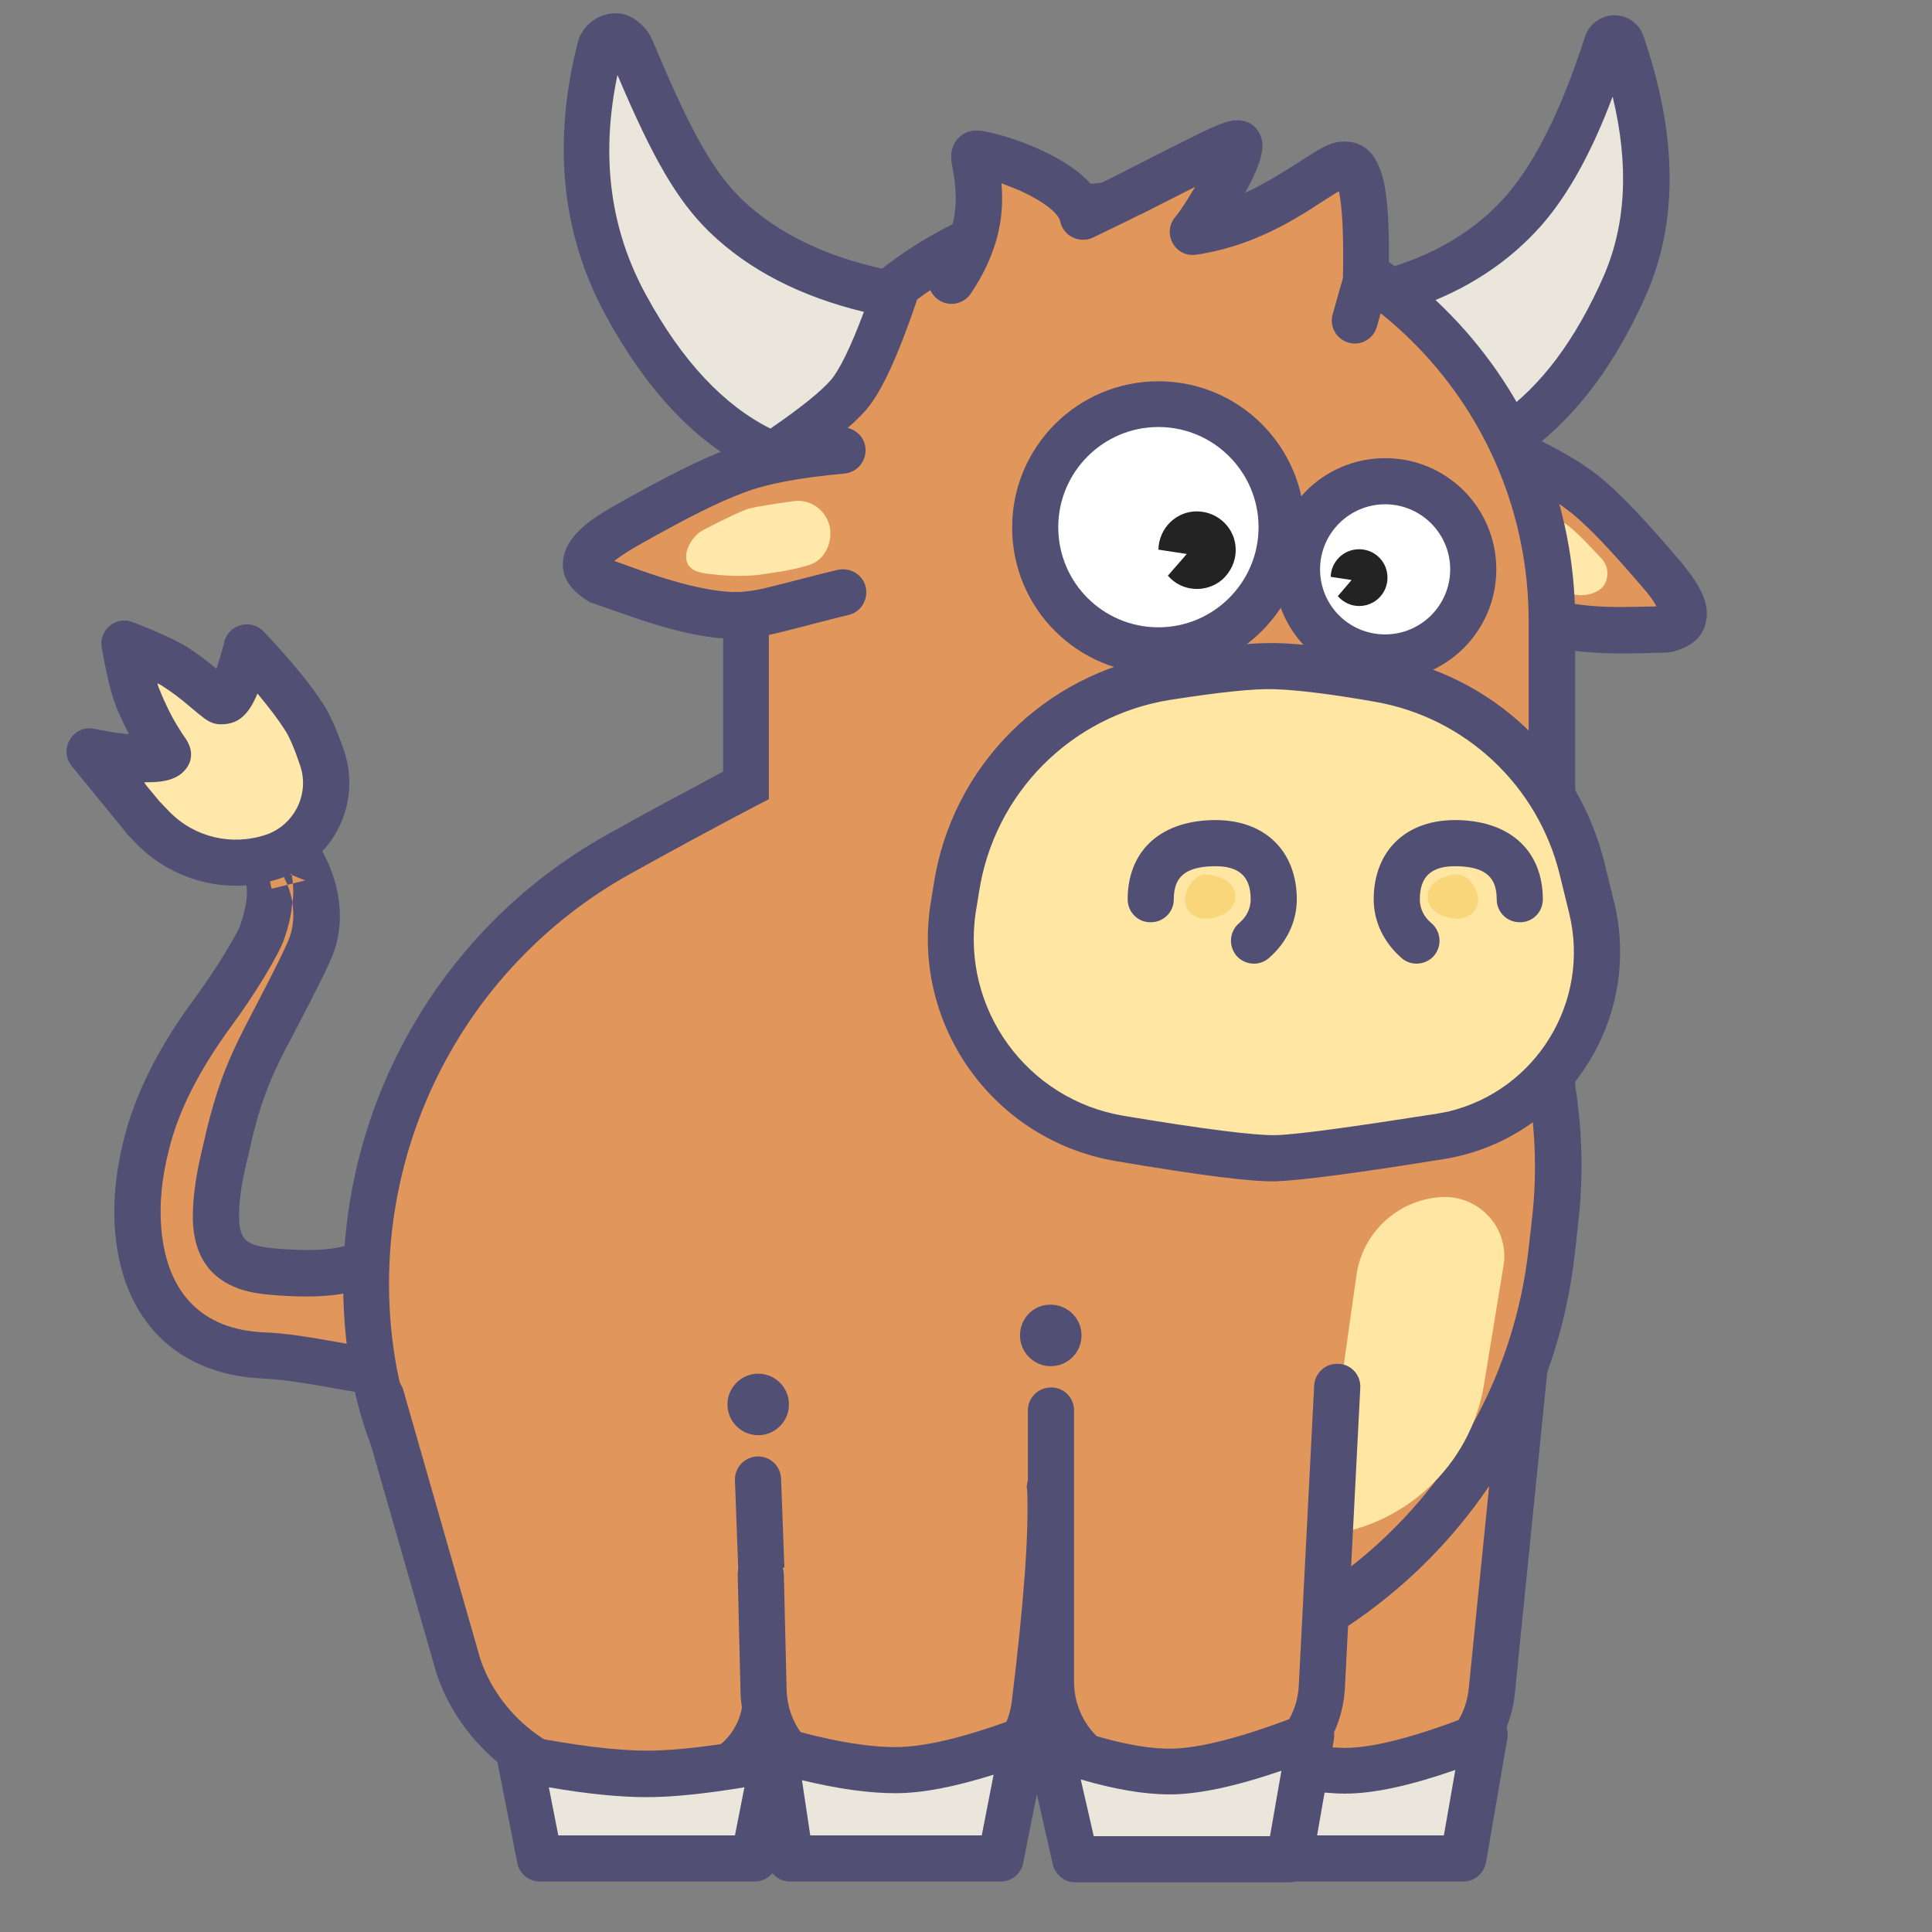 <?xml version="1.0" encoding="utf-8"?>
<!-- Generator: Adobe Illustrator 23.1.0, SVG Export Plug-In . SVG Version: 6.00 Build 0)  -->
<svg version="1.1" id="Layer_1" xmlns="http://www.w3.org/2000/svg" xmlns:xlink="http://www.w3.org/1999/xlink" x="0px" y="0px"
	 viewBox="0 0 490 490" style="enable-background:new 0 0 490 490;" xml:space="preserve">
<rect x="0" y="0" width="490" height="490" fill="#808080" stroke="none"/>
<style type="text/css">
	.st0{fill:#E1975C;}
	.st1{fill:#524F75;}
	.st2{fill:#FFE8A9;}
	.st3{fill:#EAE6DB;}
	.st4{fill:#FFE6A2;}
	.st5{fill:#FFFFFF;}
	.st6{fill:#232323;}
	.st7{fill:#F9D679;}
</style>
<path class="st0" d="M372.2,144.9c7.8,4.9,12.1,8.6,17.6,11.4c5.5,2.7,14.5,3.6,25.2,3.4l7.6-0.2c1.3-0.4,3.9-1.1,4.3-3
	c0.4-1.6-0.5-3.8-1.4-5.4c-0.6-1.1-1.8-2.7-3.5-4.8c-10.2-11.9-14.8-16.5-18.7-19.9c-4.5-3.9-11.3-7.9-20.5-12"/>
<path class="st1" d="M417.4,149.9c-8.8-10.3-13.6-15.3-18-19.1c-4-3.4-10.3-7.2-19.1-11.1c-2.9-1.3-4.3-4.8-2.9-7.7
	c1.3-2.9,4.8-4.3,7.7-2.9l0,0c9.7,4.4,17,8.6,22,13c4.9,4.3,10,9.6,19.3,20.5c2,2.5,3.4,4.4,4.2,5.8c1.9,3.3,2.8,6.4,2,9.6
	c-0.8,3.5-3.3,5.5-6.5,6.7c-0.7,0.2-1.3,0.5-2,0.6c-0.5,0.1-0.9,0.2-1.4,0.2l-7.6,0.2c-12.3,0.3-21.7-0.9-27.9-4
	c-1.1-0.5-2.1-1.1-3.1-1.7c-2.4-1.4-12-8.1-15-10c-2.7-1.7-3.5-5.4-1.8-8.1c1.7-2.7,5.3-3.5,8-1.8c3.3,2.1,12.7,8.6,14.7,9.8
	c0.8,0.5,1.6,0.9,2.4,1.3c4.1,2,11.8,3,22.4,2.7l5.3-0.1C419.7,152.9,418.8,151.6,417.4,149.9L417.4,149.9z"/>
<path class="st2" d="M397.4,133.1c-1.4-1-4.5-2.6-9-4.9c-3.3-1.6-7.2-0.5-9.2,2.6c-1.9,3.1-1.4,8.6,0.8,11c3,3.3,7.1,5.8,8.4,6.5
	c1,0.6,4.7,1.4,11,2.5c2.8,0.6,6.3-0.5,7.5-2.5c1.2-2.1,1-4.7-0.6-6.5C402,137.1,399,134.2,397.4,133.1L397.4,133.1z"/>
<path class="st3" d="M407.4,11.2C401.2,30,394,43.9,385.8,52.9c-8.9,9.9-20.7,16.7-35.5,20.4c2.5,9.1,5.5,16.4,9.1,22
	c3.6,5.6,10,11.1,19.1,16.6c13.1-7.7,23.9-20.9,32.4-39.3c7.9-17.1,7.9-37.6,0.2-61.4c-0.3-1-1.4-1.6-2.5-1.3
	C408.1,10.1,407.6,10.6,407.4,11.2L407.4,11.2z"/>
<path class="st1" d="M406.7,70.1c-7.1,16.1-15.9,27.9-26.5,35.3c-6.9-4.3-11.7-8.5-14.4-12.6c-2.6-3.8-4.9-8.7-7-14.7
	c13.1-4.5,23.8-11.5,32.2-21c6.8-7.8,12.8-18.7,18-32.6C413.2,41.9,412.4,57,406.7,70.1L406.7,70.1z M382.2,49.4
	c-7.9,9.1-18.6,15.5-32.2,19.2c-3.1,0.8-5,4.1-4.1,7.2c0,0,0,0.1,0,0.1c2.8,9.6,6.2,17.4,10.3,23.5c4.3,6.4,11.4,12.3,21.3,18
	c1.9,1.1,4.2,1,6-0.1c14-8.7,25.3-22.9,34-42.5c8.2-18.7,7.9-40.7-0.7-65.7c-1.4-4.1-5.9-6.2-9.9-4.8c-2.3,0.8-4.2,2.7-4.9,5
	C396.1,27.6,389.5,40.9,382.2,49.4L382.2,49.4z"/>
<path class="st0" d="M387.4,338.7l-9.1,90.2c-1.3,13-12.2,22.8-25.2,22.8h-18.4c-14,0-25.4-11.4-25.4-25.4v-82.7"/>
<path class="st1" d="M381.6,338.1l-9.1,90.2c-1,10-9.4,17.6-19.4,17.6h-18.4c-10.8,0-19.5-8.7-19.5-19.5v-82.7
	c0-3.2-2.6-5.9-5.9-5.8c-3.2,0-5.8,2.6-5.8,5.8v82.7c0,17.2,14,31.2,31.2,31.2h18.4c16,0,29.5-12.1,31.1-28.1l9.1-90.2
	c0.2-3.2-2.2-6-5.4-6.3C384.8,332.7,382,335,381.6,338.1L381.6,338.1z"/>
<path class="st3" d="M311,442.2c12,4.6,22.1,6.8,30.2,6.8c8.1,0,19.9-3.1,35.4-9.2l-5.4,31.4h-53.7L311,442.2L311,442.2z"/>
<path class="st1" d="M322.2,465.5h44l2.9-16.6c-11.5,4-20.7,6-27.9,6c-6.5,0-13.9-1.3-22.2-3.8L322.2,465.5z M313.1,436.8
	c11.4,4.3,20.8,6.5,28.1,6.5c7.2,0,18.4-2.9,33.2-8.8c4.2-1.7,8.7,1.9,7.9,6.4l-5.4,31.4c-0.5,2.8-2.9,4.9-5.8,4.9h-53.7
	c-2.7,0-5.1-1.9-5.7-4.6l-6.5-29.1C304.3,439,308.8,435.1,313.1,436.8L313.1,436.8z"/>
<path class="st0" d="M102.8,316.2c-13,6.6-20.2,7-29.5,6.6c-9.2-0.5-17.5-1.3-18.5-12.3c-0.4-4.9,0.6-11.5,2.1-17.3
	c2.2-9,3.6-16.7,10.6-30.1c1-1.9,4.9-9.3,5.8-11.1c2.2-4.3,3.9-7.6,5.3-10.7c3.8-8.3,1.2-17.6-2.6-23.6l-8.5,2.1
	c0.9,3.4,2,7.6-0.9,16.6c-1,3.1-7,13-12.2,20c-9,12.2-14.6,23.4-17.2,34.1c-1.9,7.6-2.6,14.7-2,21.6c1.7,19.9,13.5,30.9,31.4,31.8
	c13,0.7,29.3,5.1,45.7,6.6L102.8,316.2L102.8,316.2z"/>
<path class="st1" d="M100.1,311l6.4-3.2l13.7,49.2l-8.4-0.8c-6.4-0.6-12.2-1.5-21.9-3.2c-14.5-2.6-18.1-3.1-23.7-3.4
	c-21.3-1.1-35.1-14.7-37-37.1c-0.6-7.4,0.1-15.2,2.2-23.5c2.9-11.6,8.9-23.6,18.2-36.1c4.8-6.5,10.6-16,11.4-18.4
	c2-6.3,2-8.9,0.8-13.2l-1.6-5.8l18.5-4.6l2.2,3.6c5.4,8.7,7.2,19.7,2.9,29.1c-1.4,3.1-3.1,6.5-5.4,11l-2.9,5.6
	c-1.8,3.5-2.5,4.8-2.9,5.5c-4.6,8.9-6.7,14.8-8.9,24.1l-0.3,1.4l-0.4,1.7l-0.4,1.7c-1.5,5.9-2.2,11.7-1.9,15.4
	c0.4,5.3,2.6,6.4,12.9,6.9C83.9,317.5,89.5,316.4,100.1,311L100.1,311z M72.1,238.1c-1.3,3.9-7.6,14.3-13.1,21.7
	c-8.4,11.4-13.8,22-16.2,32c-1.8,7.1-2.4,13.6-1.9,19.7c1.4,16.6,10.5,25.7,25.9,26.4c6.3,0.3,10,0.9,25.1,3.6c5,0.9,8.9,1.5,12.3,2
	L99,324.5c-9,3.8-16,4.7-26,4.2c-7.1-0.4-10.8-0.9-14.6-2.8c-5.6-2.7-8.8-7.7-9.4-14.9c-0.4-5.2,0.5-12.2,2.2-19.2
	c0.2-0.9,0.2-0.9,0.8-3.4l0.3-1.4c2.5-10.1,4.8-16.8,9.9-26.7c0.4-0.8,1.1-2.1,2.9-5.6c1-1.9,1.9-3.7,2.9-5.6
	c2.2-4.3,3.8-7.5,5.1-10.5c1.3-3,1.6-6.4,1-9.9C74,231.6,73.3,234.5,72.1,238.1L72.1,238.1z M74,221.8c-0.2-1.3-0.5-2.5-0.9-3.7
	l-5.6,1.6l1.4,5.7l8.5-2.1l-6.4-2.6c0.7,1.2,1.4,2.4,1.9,3.7c0.6,1.5,1,3,1.3,4.5C74.5,226.5,74.4,224.2,74,221.8L74,221.8z"/>
<path class="st2" d="M22.6,191.7c11.9,1.6,18.4,1.6,19.8-0.1c0.3-0.4-3.7-4.4-7.9-13.9c-1.1-2.4-2.4-7-3.9-13.8
	c6.2,2.2,10.5,3.9,12.8,5.3c6.9,4,10.8,8.4,12.2,8.4c2.1,0,4.1-4.6,6-13.8c7.2,7.1,12.2,12.9,15.2,17.3c1.4,2.1,3,5.4,4.7,9.9
	c3.9,10.2-1.2,21.6-11.4,25.5c-10.6,4.1-22.7,1.7-30.9-6.3l-2.3-2.2C37,208.1,32.2,202.7,22.6,191.7z"/>
<path class="st1" d="M37.5,199.7l3.5,4.2l-4.5,3.7l4.2-4.1l2.2,2.3c6.4,6.6,15.9,8.8,24.6,5.9c7.2-2.5,11.1-10.4,8.6-17.6
	c-1.4-4.2-2.7-7.2-3.8-8.9c-1.6-2.5-3.9-5.6-7-9.3c-2.2,5.3-4.8,7.8-9.2,7.8c-2,0-3.3-0.7-4.9-2c-0.7-0.5-0.9-0.7-2.7-2.2
	c-2.8-2.4-4.8-3.9-7.3-5.5c-0.4-0.3-0.8-0.5-1.3-0.7c0.2,0.7,0.4,1.3,0.6,1.7c0.4,1,0.8,1.9,1.2,2.8c1.3,2.9,2.6,5.3,4.1,7.6
	c0.2,0.4,1.2,1.8,1.4,2.1c0.3,0.5,0.5,0.8,0.7,1.3c0.2,0.5,0.4,1,0.5,1.7c0.2,1.6-0.1,3.2-1.4,4.7c-2,2.4-5.2,3.3-10.4,3.2
	C36.7,198.7,37.1,199.2,37.5,199.7L37.5,199.7z M32.7,186.2L32.7,186.2L32.7,186.2z M32.7,186.2c-0.6-1.2-1.2-2.4-1.8-3.7
	c-0.5-1.1-1-2.1-1.4-3.2c-1.2-2.9-2.4-7.8-3.7-15c-0.8-4.5,3.6-8.2,7.9-6.5c6.5,2.5,10.9,4.6,13.6,6.2c2.7,1.7,4.9,3.4,7.6,5.6
	c0.6-1.8,1.3-4.1,2-6.8c1.1-4.5,6.8-6,10-2.6c7.2,7.6,12.2,13.8,15.3,18.7c1.6,2.6,3.3,6.4,5,11.3c4.6,13.4-2.5,27.9-15.9,32.5
	c-12.9,4.5-27.3,1-36.8-8.8l-2.2-2.3c-0.1-0.1-0.2-0.2-0.3-0.4l-13.8-16.9c-3.4-4.2,0.2-10.4,5.5-9.5
	C27.1,185.5,30.2,186,32.7,186.2L32.7,186.2z"/>
<path class="st0" d="M393.6,275.7V157.5c0-57-45.2-103.8-102.2-105.6c-1.1,0-2.2-0.1-3.3-0.1c-54.6,0-98.9,44.3-98.9,98.9v48.5
	c-10.8,5.7-21.5,11.4-32.1,17.4c-45.5,25.3-70.6,76.1-62.9,127.6c7.2,48.4,48.8,84.2,97.7,84.2h77.5c63.3,0,116.6-47.4,124-110.2
	l0.9-8C395.8,298.7,395.5,287.1,393.6,275.7z"/>
<path class="st1" d="M400.5,308c-0.1,1-0.2,2-0.3,2.9l-0.9,8c-7.8,65.8-63.6,115.4-129.8,115.4h-77.5c-51.8,0-95.8-37.9-103.5-89.2
	c-8.1-53.9,18.2-107.2,65.8-133.6c9.6-5.4,19.4-10.6,29.1-15.8v-45C183.3,92.9,230.3,46,288.1,46c1.2,0,2.3,0,3.5,0.1
	c60.1,2,107.9,51.3,107.9,111.5v117.7C401.2,286,401.6,297,400.5,308L400.5,308z M387.7,157.5c0-53.9-42.7-98-96.5-99.8
	c-1,0-2-0.1-3.1-0.1c-51.4,0-93.1,41.7-93.1,93.1v52l-3.1,1.6c-10.7,5.6-21.4,11.4-32,17.3c-43.4,24.1-67.3,72.6-59.9,121.7
	c6.8,45.5,45.9,79.2,91.9,79.2h77.5c60.3,0,111.1-45.1,118.2-105l0.9-8c1.3-10.9,1-22-0.8-32.9L387.7,157.5L387.7,157.5z"/>
<path class="st4" d="M365.5,303.6c8.3-0.5,15.5,5.8,16,14.1c0.1,1.1,0,2.3-0.2,3.4l-4.9,29.9c-3.4,20.9-20.6,36.7-41.7,38.5
	l9.3-65.9C345.5,312.6,354.5,304.3,365.5,303.6L365.5,303.6z"/>
<path class="st0" d="M241.1,71.2c12.5-18.8,3.7-32.4,6.4-32.4c2.6,0,24.9,6.1,27.2,16.1c16.1-7.5,36-18.7,39.1-18.7
	c3.2,0-8,18.7-11.2,22.4c20.4-2.9,33.4-17.1,38.4-17.1c4.9,0,5.8,10.6,5.5,29.6l-2.8,9.9"/>
<path class="st1" d="M258.8,48.4c5.9,2.7,9.7,5.7,10.1,7.8c0.7,3.2,3.8,5.1,7,4.5c0.4-0.1,0.8-0.2,1.2-0.4c3.1-1.5,6.2-3,9.3-4.5
	c1-0.5,2.1-1.1,3.3-1.6c0.8-0.4,8.4-4.3,13.4-6.8c-2,3.4-4,6.5-5,7.6c-3.5,4.1-0.1,10.4,5.3,9.6c8.7-1.3,16.6-4.3,24.8-9
	c1.9-1.1,3.7-2.2,5.5-3.4c0.5-0.3,3.6-2.3,4.4-2.8c0.6-0.4,1.1-0.7,1.5-0.9c0.1,0.5,0.2,1.1,0.3,1.8c0.6,4.1,0.9,10.4,0.7,20.2
	l-2.6,9.2c-0.9,3.1,0.9,6.3,4,7.2c3.1,0.9,6.3-0.9,7.2-4l0,0l2.8-9.9c0.1-0.5,0.2-1,0.2-1.5c0.2-10.8,0-17.9-0.8-23
	c-1.2-7.7-4.1-12.6-10.5-12.6c-2.8,0-5,1.1-9.1,3.7c-0.8,0.5-4,2.6-4.4,2.8c-1.7,1.1-3.4,2.1-5.1,3.1c-2.1,1.2-4.3,2.4-6.5,3.4
	c1.6-2.9,2.8-5.5,3.5-7.5c0.5-1.5,0.8-2.8,0.9-4.1c0.1-3.4-2.1-6.8-6.4-6.8c-2.5,0-5.3,1.2-12.1,4.6c-3.1,1.5-16.2,8.2-17.2,8.7
	c-2.4,1.2-4.8,2.4-7.2,3.6c-3-3.7-7.7-6.8-13.6-9.5c-5.9-2.7-13.3-4.8-16.1-4.8c-2.6,0-5,1.6-5.9,4.1c-0.5,1.2-0.5,2.2-0.4,3.4
	c0,0.6,0.1,1.1,0.3,1.9c-0.1-0.4,0.2,1.4,0.3,1.9c1.3,8,0.3,15-5.5,23.6c-1.8,2.7-1,6.3,1.7,8.1c2.7,1.8,6.3,1,8.1-1.6
	c6.6-9.9,8.6-18.8,7.8-28C255.5,47.1,257.2,47.7,258.8,48.4L258.8,48.4z"/>
<path class="st0" d="M192.3,375.2l2,54.4c0.4,11.8-8.8,21.8-20.6,22.2c-0.3,0-0.5,0-0.8,0h-19.2c-17.2,0-33.7-15-38-31.8l-18.9-65.8
	"/>
<path class="st1" d="M186.4,375.4l2,54.4c0.3,8.6-6.4,15.9-15,16.2c-0.2,0-0.4,0-0.6,0h-19.2c-14,0-28.6-12.5-32.4-27.4l-18.9-66
	c-0.9-3.1-4.1-5-7.2-4.1c-3.1,0.9-5,4.1-4.1,7.2c0,0,0,0.1,0,0.1l18.9,65.8c5,19.7,24.1,36,43.7,36h19.2c0.3,0,0.7,0,1,0
	c15.1-0.6,26.8-13.2,26.3-28.3l-2-54.4c-0.2-3.2-2.9-5.7-6.2-5.5C188.8,369.6,186.3,372.2,186.4,375.4z"/>
<path class="st0" d="M339.1,351.7l-3.9,76.1c-0.7,13.5-11.8,24.1-25.3,24.1h-18c-14,0-25.4-11.4-25.4-25.4v-68.8"/>
<path class="st1" d="M333.3,351.4l-3.9,76.1c-0.5,10.4-9.1,18.5-19.5,18.5h-18c-10.8,0-19.5-8.7-19.5-19.5v-68.8
	c0-3.2-2.6-5.9-5.9-5.8c-3.2,0-5.8,2.6-5.8,5.8v68.8c0,17.2,14,31.2,31.2,31.2h18c16.6,0,30.3-13,31.2-29.6L345,352
	c0.2-3.2-2.3-6-5.5-6.1c0,0,0,0,0,0C336.2,345.7,333.5,348.2,333.3,351.4C333.3,351.4,333.3,351.4,333.3,351.4L333.3,351.4z"/>
<path class="st1" d="M184.5,356.2c0,4.3,3.5,7.8,7.8,7.8c4.3,0,7.8-3.5,7.8-7.8s-3.5-7.8-7.8-7.8C188,348.4,184.5,351.9,184.5,356.2
	L184.5,356.2z"/>
<path class="st1" d="M258.7,338.7c0,4.3,3.5,7.8,7.8,7.8c4.3,0,7.8-3.5,7.8-7.8c0,0,0,0,0,0c0-4.3-3.5-7.8-7.8-7.8
	C262.2,330.8,258.7,334.3,258.7,338.7C258.7,338.6,258.7,338.7,258.7,338.7z"/>
<path class="st3" d="M266.2,442.5c12.2,4.6,22.3,6.8,30.6,6.8c8.2,0,20.2-3.1,35.8-9.2l-5.5,31.4h-54.3L266.2,442.5z"/>
<path class="st1" d="M277.4,465.7h44.7l2.9-16.6c-11.7,4-21.1,6-28.3,6c-6.6,0-14.1-1.3-22.6-3.8L277.4,465.7L277.4,465.7z
	 M268.2,437c11.6,4.3,21.1,6.5,28.5,6.5c7.3,0,18.7-2.9,33.7-8.8c4.3-1.7,8.7,2,7.9,6.5l-5.5,31.4c-0.5,2.8-2.9,4.8-5.8,4.8h-54.3
	c-2.7,0-5.1-1.9-5.7-4.6l-6.6-29.1C259.5,439.2,263.9,435.3,268.2,437L268.2,437z"/>
<path class="st0" d="M266.4,377.4c0.5,11.2-0.8,29.5-3.9,54.8c-1.6,13.3-13.4,23.1-26.8,22.2l-18.2-1.1
	c-13.3-0.8-23.7-11.8-23.8-25.1l-0.7-28.9"/>
<path class="st1" d="M260.5,377.7c0.5,10.8-0.8,28.8-3.9,53.9c-1.3,10.3-10.3,17.8-20.6,17.1l-18.2-1.1
	c-10.2-0.6-18.2-9.1-18.3-19.3l-0.7-29c-0.1-3.2-2.8-5.8-6.1-5.6c-3.2,0.1-5.7,2.7-5.6,5.9l0.7,28.9c0.1,16.3,12.9,29.8,29.2,30.8
	l18.2,1.1c16.5,1,30.9-11,33-27.4c3.1-25.6,4.5-44.2,3.9-55.8c-0.1-3.2-2.8-5.8-6-5.7c-3.2,0.1-5.8,2.8-5.7,6
	C260.5,377.6,260.5,377.6,260.5,377.7L260.5,377.7z"/>
<path class="st3" d="M196.4,443.6c12.4,3.6,22.7,5.4,30.7,5.4c8.1,0,19-2.6,32.7-7.7l-6,30.1h-53.4L196.4,443.6L196.4,443.6z"/>
<path class="st1" d="M205.5,465.5H249l3-15.4c-9.9,3.1-18.1,4.7-24.9,4.7c-6.7,0-14.6-1.1-23.7-3.3L205.5,465.5z M198,437.9
	c11.9,3.5,21.6,5.2,29.1,5.2c7.3,0,17.5-2.4,30.6-7.3c4.3-1.6,8.7,2.1,7.8,6.6l-6,30.1c-0.5,2.7-2.9,4.7-5.7,4.7h-53.4
	c-2.9,0-5.4-2.1-5.8-5l-4-27.8C189.9,440.2,193.9,436.7,198,437.9L198,437.9z"/>
<path class="st3" d="M131.8,446c13.2,2.6,23.9,3.9,32.2,3.9s19-1.3,32.2-3.9l-5,25.4h-54.5L131.8,446z"/>
<path class="st1" d="M141.6,465.5h44.8l2.4-12.2c-9.8,1.6-18,2.5-24.8,2.5s-15-0.8-24.8-2.5L141.6,465.5L141.6,465.5z M133,440.2
	c12.9,2.5,23.2,3.8,31.1,3.8c7.8,0,18.2-1.3,31.1-3.8c4.1-0.8,7.7,2.8,6.9,6.9l-5,25.4c-0.5,2.7-2.9,4.7-5.7,4.7h-54.5
	c-2.8,0-5.2-2-5.7-4.7l-5-25.4C125.3,443,128.9,439.4,133,440.2L133,440.2z"/>
<path class="st3" d="M157.7,12.4c0.4,0.6,0.7,1.1,0.9,1.5c9,18.6,16.3,32.2,26,40.6c10.7,9.3,25.3,15.2,43.6,17.7
	c-3.8,13.3-7.2,21.9-10.2,25.9c-3,4-9.2,9.4-18.4,16.3c-14.6-5.3-27.7-17.2-39.1-35.7c-10.6-17.2-15.3-38.4-10.2-64.7
	c0.4-2.2,2.6-3.7,4.8-3.2C156.1,10.8,157.1,11.5,157.7,12.4L157.7,12.4z"/>
<path class="st1" d="M163.9,74.9c9.1,16.7,19.7,27.9,31.5,33.8c7.7-5.3,12.8-9.4,15.4-12.4c2.1-2.5,5-8.3,8.3-17.2
	c-16.1-3.9-29.1-10.6-39-20.1c-8.4-8.1-14.6-19-23.5-40C152.2,40.1,154.9,58.5,163.9,74.9L163.9,74.9z M164.5,8.4
	c0.5,0.8,0.9,1.6,1.2,2.3c9.2,22.1,15.1,32.8,22.5,39.9c9.4,9,22.5,15.2,39.7,18.4c3.2,0.6,5.3,3.7,4.7,6.8
	c-0.1,0.3-0.1,0.5-0.2,0.8c-4.7,13.8-8.8,22.7-12.6,27.2c-3.7,4.3-10.5,9.7-20.5,16.3c-1.6,1.1-3.7,1.3-5.5,0.5
	c-15.7-6.6-29-20.2-40-40.3c-11.1-20.2-13.9-43.4-7.3-69.4c1.3-5.3,6.8-8.6,12.1-7.2C160.9,4.5,163.1,6.2,164.5,8.4L164.5,8.4z"/>
<path class="st0" d="M213.8,150.6c-10.6,2.4-16.8,4.7-23.9,5.6c-7.1,0.9-17.5-1.4-29.3-5.6l-8.3-2.9c-1.3-0.9-3.9-2.5-3.7-4.8
	c0.2-1.8,2.1-3.8,3.7-5.2c1.1-0.9,3-2.2,5.8-3.8c15.9-9,22.7-12.1,28.4-14.3c6.5-2.5,15.6-4.2,27.4-5.3"/>
<path class="st1" d="M156,142.1c0.8-0.6,2.5-1.8,5-3.3c13.8-7.8,21.1-11.4,27.5-13.8c5.9-2.3,14.5-3.9,25.8-4.9
	c3.2-0.4,5.5-3.2,5.2-6.5c-0.3-3.1-3.1-5.4-6.2-5.2c-12.3,1.1-22,2.9-29,5.6c-7,2.7-14.7,6.5-29.1,14.6c-3.2,1.9-5.3,3.3-6.7,4.5
	c-3.2,2.7-5.3,5.5-5.7,9.1c-0.4,3.8,1.5,6.6,4.4,8.9c0.6,0.5,1.1,0.8,1.9,1.3c0.4,0.3,0.8,0.5,1.3,0.6l8.3,2.9
	c13.4,4.8,24.1,6.9,32,5.9c1.4-0.2,2.7-0.4,4-0.7c3.2-0.6,16.4-4.2,20.4-5.1c3.2-0.7,5.1-3.8,4.5-7c-0.7-3.2-3.8-5.1-7-4.5
	c0,0,0,0,0,0c-4.5,1-17.4,4.5-20.1,5c-1.1,0.2-2.2,0.4-3.3,0.5c-5.6,0.7-14.7-1.1-26.6-5.3l-7-2.5
	C155.6,142.4,155.8,142.3,156,142.1L156,142.1z"/>
<path class="st2" d="M189.9,129c1.9-0.5,5.7-1.1,11.4-1.9c4.2-0.6,8.1,2.2,9.1,6.3c0.9,4.1-1.2,8.7-5.2,9.9c-5.2,1.6-9.8,2-11.5,2.3
	c-1.9,0.4-7.1,0.8-13.5,0c-2.7-0.3-5.5-0.8-6.1-3.5c-0.6-2.8,1.8-6.4,4.3-7.7C184.6,131.2,188.5,129.4,189.9,129L189.9,129z"/>
<path class="st5" d="M328.9,144.4c0,12.3,10,22.3,22.4,22.3c12.4,0,22.4-10,22.4-22.3l0,0c0-12.3-10-22.3-22.4-22.3
	C338.9,122.1,328.9,132.1,328.9,144.4z"/>
<path class="st1" d="M351.3,172.6c-15.6,0-28.2-12.6-28.2-28.2s12.6-28.2,28.2-28.2c15.6,0,28.2,12.6,28.2,28.2
	S366.9,172.6,351.3,172.6z M351.3,160.9c9.1,0,16.5-7.4,16.5-16.5c0-9.1-7.4-16.5-16.5-16.5c-9.1,0-16.5,7.4-16.5,16.5
	C334.8,153.5,342.1,160.9,351.3,160.9z"/>
<path class="st6" d="M339.3,151.2c1.4,1.6,3.4,2.5,5.4,2.5c4,0,7.2-3.2,7.2-7.2c0-4-3.2-7.2-7.2-7.2c-3.9,0-7.1,3.1-7.2,7l5.3,0.8
	L339.3,151.2L339.3,151.2z"/>
<path class="st5" d="M262.6,133.8c0,17.2,14,31.2,31.2,31.2c17.2,0,31.2-14,31.2-31.2c0,0,0,0,0,0c0-17.2-14-31.2-31.2-31.2
	C276.6,102.5,262.6,116.5,262.6,133.8C262.6,133.8,262.6,133.8,262.6,133.8z"/>
<path class="st1" d="M293.8,170.9c-20.5,0-37.1-16.6-37.1-37.1s16.6-37.1,37.1-37.1s37.1,16.6,37.1,37.1S314.3,170.9,293.8,170.9
	L293.8,170.9z M293.8,159.1c14,0,25.4-11.4,25.4-25.4c0-14-11.4-25.4-25.4-25.4s-25.4,11.4-25.4,25.4
	C268.4,147.8,279.8,159.1,293.8,159.1L293.8,159.1z"/>
<path class="st6" d="M296.2,146c3.5,4.1,9.7,4.5,13.8,1c2.1-1.9,3.4-4.6,3.4-7.4c0.1-5.4-4.3-9.8-9.7-9.9c-5.4-0.1-9.8,4.3-9.9,9.7
	l7.2,1.1L296.2,146z"/>
<path class="st4" d="M295.9,171.7c12.5-2,21.7-2.9,27.6-2.8c6,0.1,14.7,1.2,26.3,3.2c25.2,4.4,45.5,23.4,51.5,48.3l2.4,9.8
	c6.2,25.5-9.5,51.1-35,57.3c-1.2,0.3-2.4,0.5-3.7,0.7c-22.1,3.5-35.9,5.3-41.5,5.5c-5.6,0.1-18.7-1.5-39.5-5
	c-27.7-4.6-46.6-30.7-42.3-58.5l0.8-4.9C246.7,197.8,268.3,176.2,295.9,171.7L295.9,171.7z"/>
<path class="st1" d="M296.8,177.5c-25.1,4-44.7,23.7-48.5,48.8l-0.8,4.9c-3.8,24.6,12.9,47.7,37.5,51.8c20.4,3.4,33.3,5,38.4,4.9
	c5.3-0.1,19-2,40.8-5.4c1.1-0.2,2.2-0.4,3.2-0.6c22.3-5.4,36-27.9,30.6-50.2l-2.4-9.8c-5.5-22.6-23.9-39.9-46.8-43.9
	c-11.3-2-19.8-3-25.4-3.2C317.9,174.6,309,175.6,296.8,177.5L296.8,177.5z M294.9,166c12.8-2.1,22.3-3,28.7-2.9
	c6.3,0.1,15.4,1.3,27.2,3.3c27.5,4.8,49.6,25.5,56.2,52.7l2.4,9.8c6.9,28.6-10.7,57.4-39.3,64.3c-1.4,0.3-2.7,0.6-4.1,0.8
	c-22.3,3.6-36.3,5.4-42.3,5.6c-6.1,0.2-19.4-1.5-40.6-5.1c-30.9-5.2-51.9-34.2-47.1-65.2l0.8-4.9C241.3,194.4,264.9,170.8,294.9,166
	z"/>
<path class="st1" d="M321.8,243c4.4-3.8,7.1-9.1,7.1-14.9c0-12.1-8-20.5-21.6-20.1c-13.6,0.4-21.3,8.3-21.3,20.1
	c0,3.2,2.6,5.9,5.9,5.8c3.2,0,5.8-2.6,5.8-5.8c0-5.5,2.7-8.2,9.9-8.4c6.8-0.2,9.6,2.7,9.6,8.4c0,2.3-1,4.4-2.9,6
	c-2.5,2.1-2.8,5.8-0.7,8.3C315.7,244.8,319.4,245.1,321.8,243z"/>
<path class="st7" d="M305.7,233c2.9,0,7.6-1.6,7.6-5.6c0-4-4.7-5.6-7.6-5.6s-5.2,3.9-5.2,6.5C300.5,230.9,302.8,233,305.7,233
	L305.7,233z"/>
<path class="st1" d="M355.5,243c-4.4-3.8-7.1-9.1-7.1-14.9c0-12.1,8-20.5,21.6-20.1c13.6,0.4,21.3,8.3,21.3,20.1
	c0,3.2-2.6,5.9-5.9,5.8c-3.2,0-5.8-2.6-5.8-5.8c0-5.5-2.7-8.2-9.9-8.4c-6.8-0.2-9.6,2.7-9.6,8.4c0,2.3,1,4.4,2.9,6
	c2.5,2.1,2.8,5.8,0.7,8.3C361.6,244.8,357.9,245.1,355.5,243z"/>
<path class="st7" d="M369.7,233c-2.9,0-7.6-1.6-7.6-5.6c0-4,4.7-5.6,7.6-5.6c2.9,0,5.2,3.9,5.2,6.5C374.9,230.9,372.5,233,369.7,233
	L369.7,233z"/>
</svg>
